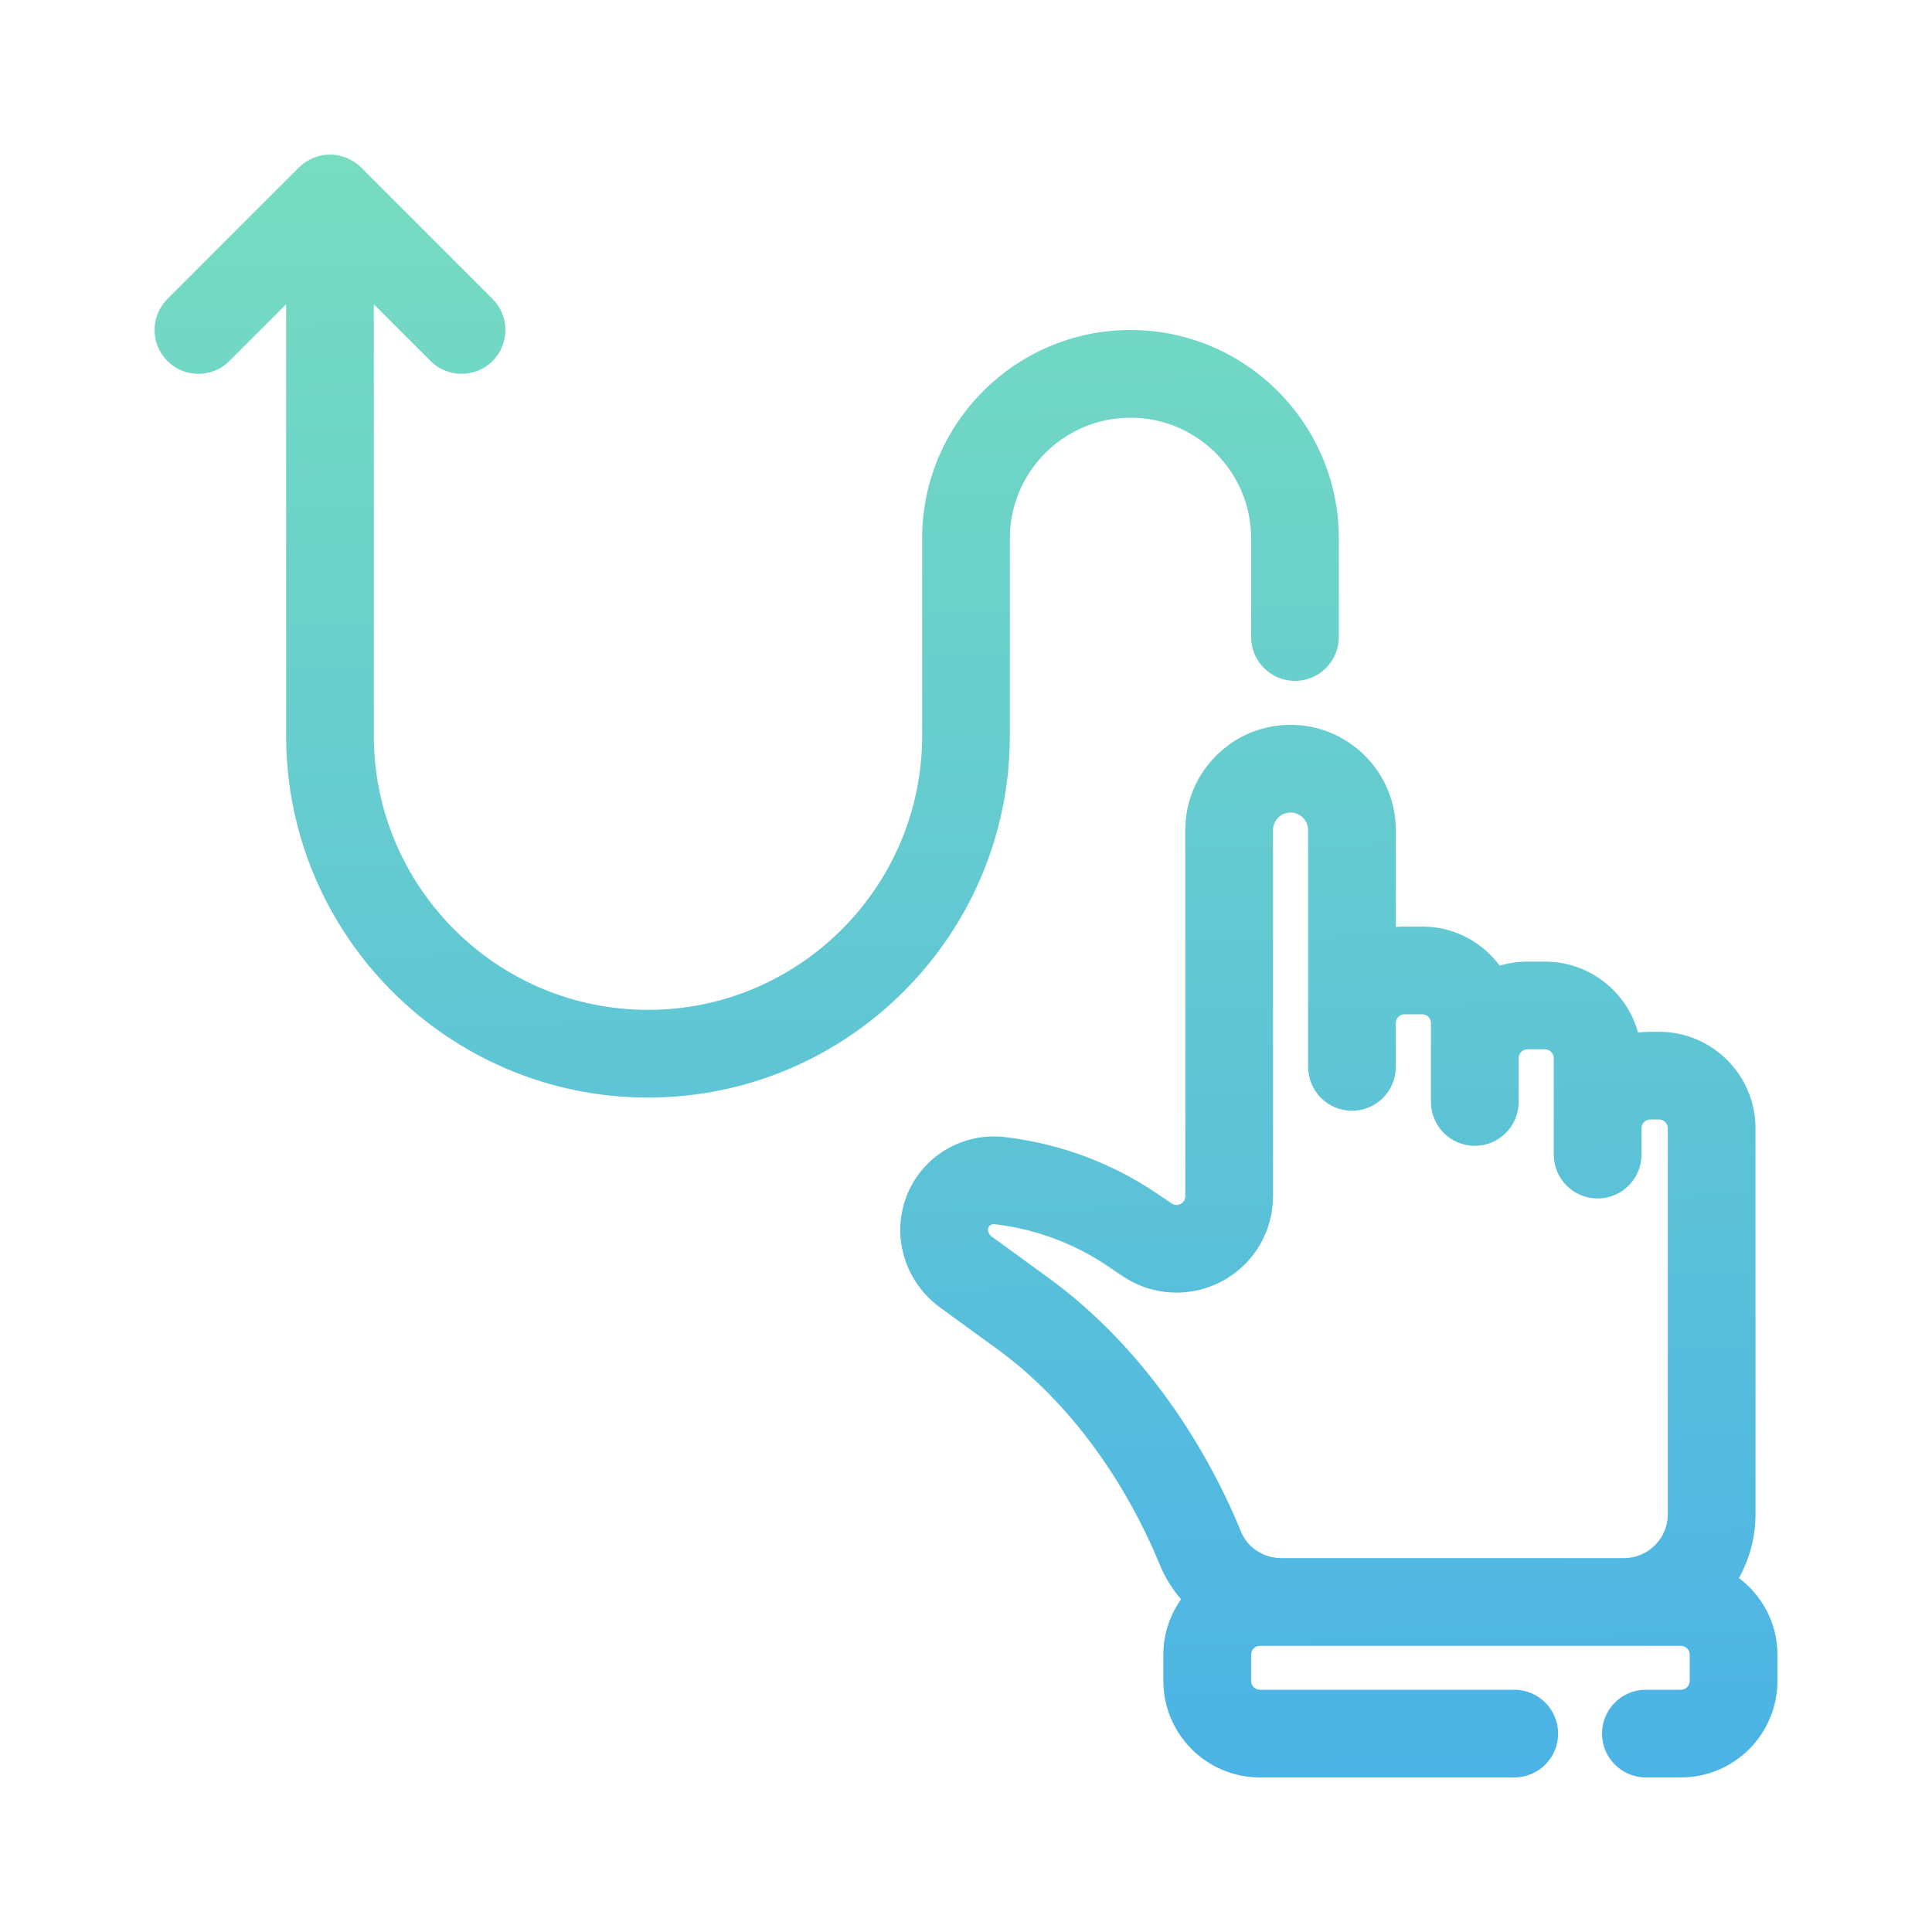 <?xml version="1.0" encoding="UTF-8"?>
<svg width="40px" height="40px" viewBox="0 0 40 40" version="1.1" xmlns="http://www.w3.org/2000/svg" xmlns:xlink="http://www.w3.org/1999/xlink">
    <title>BE401A9F-83E9-4504-9136-9B6B635AA6DE</title>
    <defs>
        <linearGradient x1="72.162%" y1="100%" x2="68.991%" y2="-53.778%" id="linearGradient-1">
            <stop stop-color="#4BB3E6" offset="0%"></stop>
            <stop stop-color="#8EF2AC" offset="100%"></stop>
        </linearGradient>
    </defs>
    <g id="[STYLESHEET]" stroke="none" stroke-width="1" fill="none" fill-rule="evenodd">
        <g id="upperlabs_styleshiite" transform="translate(-541, -1408)">
            <rect fill="#FFFFFF" x="0" y="0" width="1440" height="2307"></rect>
            <g id="ICONS" transform="translate(61, 1275)">
                <g id="icon_UX" transform="translate(480, 133)">
                    <rect id="Rectangle" x="0" y="0" width="40" height="40"></rect>
                    <g id="noun_ux_1849309" transform="translate(3.2, 3.2)" fill="url(#linearGradient-1)" fill-rule="nonzero">
                        <path d="M32.803,29.471 C33.021,29.08 33.146,28.63 33.146,28.151 L33.146,20.16 C33.146,19.058 32.25,18.162 31.148,18.162 L30.966,18.162 C30.881,18.162 30.797,18.167 30.714,18.178 C30.482,17.332 29.706,16.709 28.787,16.709 L28.424,16.709 C28.224,16.709 28.032,16.738 27.85,16.793 C27.486,16.302 26.902,15.983 26.244,15.983 L25.881,15.983 C25.82,15.983 25.759,15.985 25.699,15.991 L25.699,13.986 C25.699,12.786 24.723,11.809 23.523,11.807 C23.522,11.807 23.521,11.807 23.52,11.807 C22.938,11.807 22.392,12.033 21.98,12.444 C21.568,12.856 21.34,13.404 21.34,13.986 L21.34,21.564 C21.34,21.637 21.308,21.69 21.244,21.725 C21.18,21.759 21.118,21.755 21.058,21.715 L20.708,21.48 C19.804,20.877 18.757,20.487 17.68,20.352 L17.62,20.344 C16.999,20.264 16.376,20.493 15.954,20.948 C15.533,21.402 15.354,22.035 15.476,22.642 C15.575,23.137 15.855,23.573 16.264,23.871 L17.447,24.732 C18.834,25.74 20.02,27.304 20.786,29.133 L20.847,29.279 C20.953,29.511 21.091,29.723 21.252,29.912 C21.023,30.237 20.886,30.631 20.886,31.057 L20.886,31.602 C20.886,32.704 21.783,33.6 22.884,33.6 L28.151,33.6 C28.653,33.6 29.059,33.193 29.059,32.692 C29.059,32.191 28.653,31.784 28.151,31.784 L22.884,31.784 C22.784,31.784 22.703,31.702 22.703,31.602 L22.703,31.057 C22.703,30.957 22.784,30.876 22.884,30.876 L23.327,30.876 L30.422,30.876 L31.602,30.876 C31.703,30.876 31.784,30.957 31.784,31.057 L31.784,31.602 C31.784,31.702 31.703,31.784 31.602,31.784 L30.876,31.784 C30.374,31.784 29.968,32.191 29.968,32.692 C29.968,33.193 30.374,33.6 30.876,33.6 L31.602,33.6 C32.704,33.6 33.6,32.704 33.6,31.602 L33.6,31.057 C33.6,30.408 33.284,29.836 32.803,29.471 Z M23.52,13.623 C23.72,13.623 23.883,13.787 23.883,13.986 L23.883,18.888 C23.883,19.39 24.29,19.797 24.791,19.797 C25.293,19.797 25.699,19.39 25.699,18.888 L25.699,17.98 C25.699,17.88 25.781,17.799 25.881,17.799 L26.244,17.799 C26.345,17.799 26.426,17.88 26.426,17.98 L26.426,19.615 C26.426,20.116 26.833,20.523 27.334,20.523 C27.835,20.523 28.242,20.116 28.242,19.615 L28.242,18.707 C28.242,18.607 28.323,18.525 28.424,18.525 L28.787,18.525 C28.887,18.525 28.969,18.607 28.969,18.707 L28.969,20.705 C28.969,21.206 29.375,21.613 29.877,21.613 C30.378,21.613 30.785,21.206 30.785,20.705 L30.785,20.16 C30.785,20.06 30.866,19.978 30.966,19.978 L31.148,19.978 C31.248,19.978 31.33,20.06 31.33,20.16 L31.33,28.151 C31.33,28.652 30.922,29.059 30.422,29.059 L23.327,29.059 C22.972,29.059 22.648,28.851 22.512,28.552 L22.461,28.432 C21.568,26.3 20.167,24.464 18.516,23.263 L17.333,22.402 C17.294,22.374 17.266,22.332 17.257,22.283 C17.254,22.269 17.245,22.227 17.284,22.184 C17.308,22.158 17.339,22.145 17.374,22.145 L17.393,22.146 L17.393,22.146 L17.453,22.154 C18.252,22.254 19.029,22.543 19.697,22.989 L20.044,23.222 C20.659,23.635 21.445,23.675 22.098,23.327 C22.751,22.98 23.157,22.305 23.157,21.565 L23.157,13.986 C23.157,13.855 23.223,13.769 23.263,13.729 C23.303,13.69 23.389,13.623 23.52,13.623 L23.52,13.623 Z M3.691,0.002 L3.81,0.017 C3.836,0.023 3.861,0.033 3.886,0.04 C3.917,0.049 3.949,0.056 3.98,0.069 C4.009,0.081 4.036,0.098 4.064,0.114 C4.088,0.127 4.113,0.137 4.136,0.153 C4.186,0.186 4.233,0.224 4.275,0.266 L4.275,0.266 L6.999,2.99 C7.353,3.345 7.353,3.92 6.999,4.274 C6.822,4.452 6.589,4.54 6.357,4.54 C6.124,4.54 5.892,4.452 5.715,4.274 L5.715,4.274 L4.54,3.1 L4.54,12.032 C4.54,15.162 7.086,17.708 10.216,17.708 C13.346,17.708 15.892,15.162 15.892,12.032 L15.892,12.032 L15.892,7.946 C15.892,5.567 17.827,3.632 20.205,3.632 C22.584,3.632 24.519,5.567 24.519,7.946 L24.519,7.946 L24.519,9.989 C24.519,10.49 24.112,10.897 23.611,10.897 C23.109,10.897 22.703,10.49 22.703,9.989 L22.703,9.989 L22.703,7.946 C22.703,6.569 21.583,5.448 20.205,5.448 C18.828,5.448 17.708,6.569 17.708,7.946 L17.708,7.946 L17.708,12.032 C17.708,16.163 14.347,19.524 10.216,19.524 C6.085,19.524 2.724,16.163 2.724,12.032 L2.724,12.032 L2.724,3.1 L1.55,4.274 C1.196,4.629 0.62,4.629 0.266,4.274 C-0.089,3.92 -0.089,3.345 0.266,2.99 L0.266,2.99 L2.99,0.266 C3.032,0.224 3.079,0.186 3.129,0.153 C3.151,0.137 3.176,0.127 3.2,0.114 C3.228,0.099 3.255,0.081 3.285,0.069 C3.315,0.056 3.346,0.049 3.378,0.04 C3.403,0.032 3.428,0.023 3.454,0.017 C3.571,-0.006 3.692,-0.006 3.81,0.017 Z" id="Shape"></path>
                    </g>
                </g>
            </g>
        </g>
    </g>
</svg>